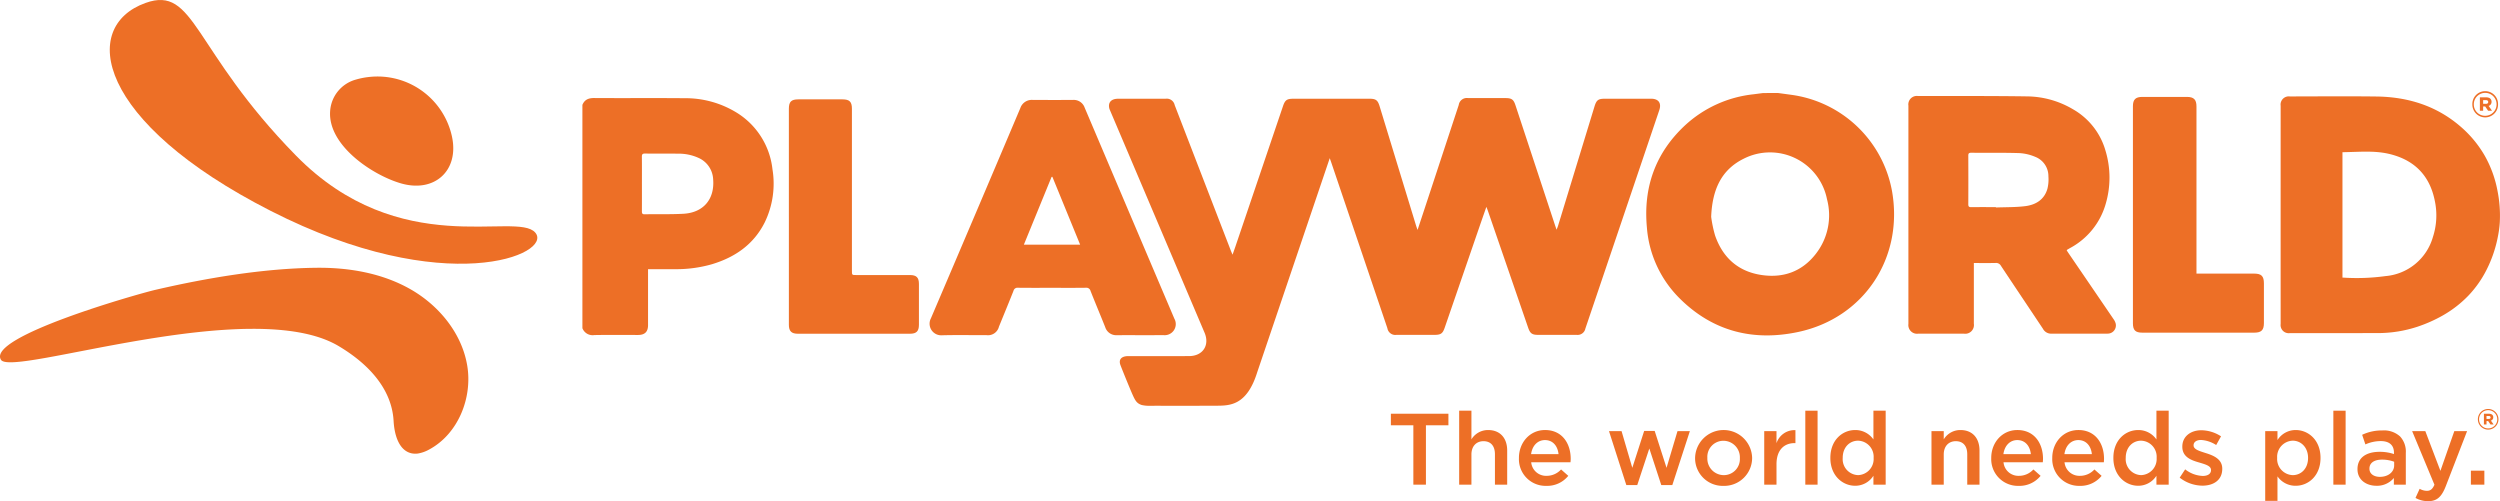 <svg xmlns="http://www.w3.org/2000/svg" viewBox="0 0 644.2 129.142"><defs><style>.cls-1{fill:#ed6f26;}</style></defs><title>logo_playworld</title><path class="cls-1" d="M37.501.758c-16.992 6.094-12.804 30.62 32.275 53.591 45.083 22.972 72.991 11.142 68.135 5.568-4.853-5.577-34.854 7.484-61.645-19.83-26.788-27.314-25.98-43.916-38.766-39.329"/><path class="cls-1" d="M127.442 126.716a4.813 4.813 0 0 1-1.671-.025c-3.368-.684-4.503-4.884-4.689-8.313-.464-8.638-6.967-15.058-14.185-19.344-22.415-13.312-84.093 8.044-86.978 3.559-3.829-5.946 35.411-17.029 39.775-18.038 13.241-3.07 27.825-5.531 41.446-5.686 8.431-.096 17.051 1.38 24.364 5.574 7.317 4.194 13.182 11.356 14.556 19.675 1.371 8.32-2.38 17.583-9.808 21.576a8.921 8.921 0 0 1-2.81 1.021M114.757 29.704a19.25 19.25 0 0 0-3.374.665 9.035 9.035 0 0 0-6.654 8.084c-.672 8.849 10.922 16.556 18.258 18.669 8.638 2.495 15.045-3.296 13.126-12.092a19.63 19.63 0 0 0-21.356-15.327" transform="translate(-19.657 -9.868)"/><path class="cls-1" d="M364.194 109.587h-5.794v-2.978h14.828v2.978h-5.797v15.299h-3.237v-15.299z"/><path class="cls-1" d="M395.655 115.695h3.16v7.388a4.993 4.993 0 0 1 4.305-2.402c3.107 0 4.909 2.089 4.909 5.274v8.799h-3.157v-7.834c0-2.142-1.071-3.368-2.953-3.368-1.826 0-3.104 1.278-3.104 3.42v7.781h-3.16zM421.262 126.895c-.207-2.037-1.408-3.627-3.497-3.627-1.931 0-3.29 1.486-3.578 3.627zm-10.207 1.018v-.053c0-3.943 2.795-7.181 6.735-7.181 4.386 0 6.605 3.448 6.605 7.416 0 .288-.025.576-.053.888h-10.127a3.846 3.846 0 0 0 3.968 3.497 5.014 5.014 0 0 0 3.733-1.643l1.854 1.643a6.975 6.975 0 0 1-5.639 2.584 6.877 6.877 0 0 1-7.075-7.153" transform="translate(-19.657 -9.868)"/><path class="cls-1" d="M414.608 111.1h3.237l2.767 9.453 3.055-9.505h2.714l3.055 9.505 2.82-9.453h3.185l-4.516 13.891h-2.848l-3.079-9.424-3.108 9.424h-2.819l-4.463-13.891z"/><path class="cls-1" d="M467.987 127.939v-.053a4.261 4.261 0 0 0-4.228-4.438 4.137 4.137 0 0 0-4.151 4.386v.053a4.25 4.25 0 0 0 4.203 4.414 4.135 4.135 0 0 0 4.175-4.361m-11.538 0v-.053a7.351 7.351 0 0 1 14.698-.053v.053a7.208 7.208 0 0 1-7.388 7.181 7.131 7.131 0 0 1-7.311-7.128" transform="translate(-19.657 -9.868)"/><path class="cls-1" d="M474.264 120.968h3.16v3.107a4.883 4.883 0 0 1 4.881-3.368v3.34h-.183c-2.767 0-4.698 1.801-4.698 5.457v5.249h-3.16z" transform="translate(-19.657 -9.868)"/><path class="cls-1" d="M465.193 105.828h3.16v19.059h-3.16z"/><path class="cls-1" d="M502.453 127.887v-.053a4.137 4.137 0 0 0-3.996-4.41c-2.167 0-3.968 1.671-3.968 4.41v.053a4.101 4.101 0 0 0 3.968 4.41 4.152 4.152 0 0 0 3.996-4.41m-11.148 0v-.053c0-4.568 3.107-7.153 6.394-7.153a5.649 5.649 0 0 1 4.701 2.426v-7.413h3.157v19.06h-3.157v-2.3a5.519 5.519 0 0 1-4.701 2.584c-3.234 0-6.394-2.584-6.394-7.153" transform="translate(-19.657 -9.868)"/><path class="cls-1" d="M517.361 120.968h3.16v2.114a4.993 4.993 0 0 1 4.305-2.402c3.107 0 4.909 2.089 4.909 5.274v8.799h-3.157v-7.834c0-2.139-1.071-3.367-2.953-3.367-1.826 0-3.104 1.281-3.104 3.42v7.781h-3.16zM542.967 126.895c-.207-2.037-1.408-3.627-3.497-3.627-1.931 0-3.29 1.486-3.578 3.627zm-10.207 1.018v-.053c0-3.943 2.795-7.181 6.735-7.181 4.386 0 6.605 3.448 6.605 7.416 0 .288-.025.576-.053.888h-10.127a3.846 3.846 0 0 0 3.968 3.497 5.014 5.014 0 0 0 3.733-1.643l1.854 1.643a6.975 6.975 0 0 1-5.639 2.584 6.877 6.877 0 0 1-7.075-7.153M558.69 126.895c-.207-2.037-1.408-3.627-3.497-3.627-1.931 0-3.29 1.486-3.578 3.627zm-10.207 1.018v-.053c0-3.943 2.795-7.181 6.735-7.181 4.386 0 6.605 3.448 6.605 7.416 0 .288-.025.576-.05.888h-10.13a3.846 3.846 0 0 0 3.968 3.497 5.01 5.01 0 0 0 3.733-1.643l1.854 1.643a6.975 6.975 0 0 1-5.639 2.584 6.877 6.877 0 0 1-7.075-7.153M575.38 127.887v-.053a4.137 4.137 0 0 0-3.996-4.41c-2.167 0-3.968 1.671-3.968 4.41v.053a4.101 4.101 0 0 0 3.968 4.41 4.152 4.152 0 0 0 3.996-4.41m-11.148 0v-.053c0-4.568 3.107-7.153 6.394-7.153a5.649 5.649 0 0 1 4.701 2.426v-7.413h3.157v19.06h-3.157v-2.3a5.519 5.519 0 0 1-4.701 2.584c-3.234 0-6.394-2.584-6.394-7.153M581.32 132.951l1.411-2.142a7.788 7.788 0 0 0 4.516 1.699c1.356 0 2.142-.576 2.142-1.489v-.053c0-1.071-1.464-1.436-3.083-1.931-2.037-.576-4.308-1.411-4.308-4.048v-.05c0-2.612 2.166-4.203 4.909-4.203a9.548 9.548 0 0 1 5.064 1.566l-1.25 2.244a8.018 8.018 0 0 0-3.891-1.306c-1.229 0-1.931.576-1.931 1.359v.053c0 1.018 1.486 1.436 3.104 1.956 2.012.628 4.284 1.541 4.284 4.021v.053c0 2.9-2.247 4.333-5.116 4.333a9.678 9.678 0 0 1-5.85-2.061" transform="translate(-19.657 -9.868)"/><path class="cls-1" d="M614.399 127.886v-.05c0-2.665-1.801-4.414-3.943-4.414a4.159 4.159 0 0 0-4.02 4.414v.05a4.159 4.159 0 0 0 4.02 4.414c2.167 0 3.943-1.696 3.943-4.414m-11.043-6.918h3.16v2.297a5.524 5.524 0 0 1 4.698-2.584c3.237 0 6.394 2.56 6.394 7.156v.05c0 4.571-3.132 7.153-6.394 7.153a5.63 5.63 0 0 1-4.698-2.426v6.317h-3.16z" transform="translate(-19.657 -9.868)"/><path class="cls-1" d="M601.259 105.828h3.16v19.059h-3.16z"/><path class="cls-1" d="M636.584 129.791v-.938a8.763 8.763 0 0 0-3.132-.548c-2.036 0-3.237.86-3.237 2.297v.053c0 1.331 1.176 2.089 2.689 2.089 2.089 0 3.68-1.201 3.68-2.953m-9.449.994v-.053c0-2.977 2.324-4.438 5.692-4.438a11.485 11.485 0 0 1 3.708.576v-.341c0-1.959-1.201-3.002-3.42-3.002a9.633 9.633 0 0 0-3.943.86l-.836-2.479a11.775 11.775 0 0 1 5.197-1.123 6.184 6.184 0 0 1 4.568 1.541 5.722 5.722 0 0 1 1.486 4.256v8.171h-3.08v-1.721a5.602 5.602 0 0 1-4.491 2.009c-2.584 0-4.881-1.489-4.881-4.256" transform="translate(-19.657 -9.868)"/><path class="cls-1" d="M652.082 120.968h3.29l-5.485 14.175c-1.096 2.82-2.321 3.866-4.54 3.866a6.537 6.537 0 0 1-3.265-.836l1.071-2.349a3.9 3.9 0 0 0 1.854.52c.888 0 1.436-.39 1.959-1.566l-5.745-13.81h3.395l3.888 10.235z" transform="translate(-19.657 -9.868)"/><path class="cls-1" d="M636.697 121.282h3.473v3.603h-3.473z"/><path class="cls-1" d="M660.96 117.822c.306 0 .474-.155.474-.381 0-.244-.183-.381-.474-.381h-.579v.761zm-1.247-1.34h1.294c.641 0 1.111.288 1.111.913a.847.847 0 0 1-.61.851l.703.99h-.808l-.594-.867h-.427v.867h-.668zm3.442 1.43v-.015a2.346 2.346 0 1 0-4.692.015v.015a2.346 2.346 0 1 0 4.692-.015m-4.995.015v-.015a2.649 2.649 0 1 1 5.299-.015v.015a2.649 2.649 0 1 1-5.299.015M290.834 55.431l-.204.015c-2.371 5.8-4.742 11.6-7.146 17.475h14.507c-2.414-5.902-4.785-11.696-7.156-17.49m-.155 28.602c-2.9 0-5.8.022-8.7-.018a1.054 1.054 0 0 0-1.167.802c-1.226 3.089-2.494 6.159-3.751 9.236a2.897 2.897 0 0 1-3.175 2.179c-3.813.006-7.629-.068-11.439.028a2.993 2.993 0 0 1-2.909-4.376q11.565-27.066 23.04-54.17a3.11 3.11 0 0 1 3.172-2.099c4.664.022 6.311.019 10.393.003a2.97 2.97 0 0 1 3.002 1.975q11.555 27.201 23.122 54.396a2.859 2.859 0 0 1-2.789 4.237c-4.002.025-8.004-.003-12.006.012a2.96 2.96 0 0 1-3.021-2.061c-1.241-3.111-2.544-6.199-3.776-9.313a1.102 1.102 0 0 0-1.216-.848c-2.925.043-5.853.018-8.781.018M445.097 35.308q-5.924-.004-11.845 0c-1.783 0-2.216.328-2.745 2.061q-4.684 15.339-9.369 30.678c-.09.288-.21.566-.381 1.015l-.328-.944q-5.135-15.576-10.273-31.152c-.48-1.458-.981-1.82-2.529-1.82q-4.833-.005-9.669 0a2.093 2.093 0 0 0-2.411 1.764q-4.035 12.257-8.069 24.513c-.82 2.488-1.643 4.977-2.541 7.694-.186-.535-.31-.848-.406-1.17q-4.689-15.339-9.369-30.678c-.489-1.606-.975-1.962-2.662-1.962q-9.791 0-19.583.006c-1.653 0-2.126.341-2.652 1.888q-6.142 18.12-12.284 36.243c-.213.628-.443 1.254-.721 2.049-.192-.452-.322-.74-.437-1.034q-7.238-18.756-14.473-37.512a2.083 2.083 0 0 0-2.352-1.634h-12.247c-1.832.003-2.677 1.055-2.201 2.656q12.252 28.821 24.504 57.646c1.362 3.213-.452 5.986-3.953 6.008-5.308.031-10.616 0-15.921.012-1.538.062-2.365.864-1.789 2.358.591 1.541 2.426 6.051 3.098 7.558.715 1.594 1.114 2.266 2.358 2.677a8.248 8.248 0 0 0 2.167.201c1.662-.006 3.324 0 4.986 0h.947c3.692.003 7.385.006 11.08-.015 3.497-.019 7.902.015 10.597-8.645l18.682-55.145v-.003l.359 1.021q7.247 21.398 14.491 42.796a2.074 2.074 0 0 0 2.371 1.715q4.875.009 9.749.003c1.659 0 2.133-.331 2.662-1.876q4.448-12.92 8.898-25.847c.582-1.693 1.176-3.38 1.832-5.265.192.508.322.82.43 1.142q5.172 15.01 10.341 30.025c.502 1.452 1.015 1.82 2.544 1.82q4.954 0 9.911-.003a2.036 2.036 0 0 0 2.281-1.616q9.527-28.139 19.044-56.278c.622-1.835-.195-2.953-2.126-2.953" transform="translate(-19.657 -9.868)"/><path class="cls-1" d="M460.592 65.747a32.474 32.474 0 0 0 1.009 4.81c1.937 5.599 5.828 9.183 11.727 10.136 5.692.919 10.619-.764 14.228-5.407a16.121 16.121 0 0 0 2.878-14.101 14.969 14.969 0 0 0-21.436-10.434c-5.797 2.863-8.121 7.967-8.406 14.996m17.271-31.907c1.216.167 2.433.328 3.652.498a30.559 30.559 0 0 1 25.671 24.739c3.042 17.106-7.097 32.656-24.098 36.318-11.541 2.482-21.994-.087-30.552-8.573a28.824 28.824 0 0 1-8.505-18.307c-.966-10.381 2.204-19.288 9.898-26.413a30.792 30.792 0 0 1 17.521-7.933c.848-.105 1.696-.22 2.544-.328zM623.263 49.091v32.3a54.417 54.417 0 0 0 11.086-.378 13.94 13.94 0 0 0 12.207-10.025 18.013 18.013 0 0 0 .532-9.223c-1.142-5.93-4.494-9.994-10.319-11.832-4.404-1.39-8.152-.935-13.507-.842m40.549 17.945a25.647 25.647 0 0 1-.474 3.668 32.369 32.369 0 0 1-2.978 8.753 27.64 27.64 0 0 1-4.735 6.676 29.166 29.166 0 0 1-6.543 5.042 36.848 36.848 0 0 1-6.5 2.885 32.67 32.67 0 0 1-10.449 1.637q-11.203.019-22.399.006a2.094 2.094 0 0 1-2.399-2.352q-.009-28.12 0-56.241a2.112 2.112 0 0 1 2.38-2.389c7.441-.009 14.881-.077 22.319.015 8.202.105 15.661 2.448 21.907 7.96a28.83 28.83 0 0 1 6.072 7.45 29.374 29.374 0 0 1 3.225 9.022 32.586 32.586 0 0 1 .573 7.868" transform="translate(-19.657 -9.868)"/><path class="cls-1" d="M185.068 57.252c0 2.361.006 4.723-.006 7.082 0 .474.087.758.656.749 3.324-.046 6.654.043 9.975-.127 5.166-.26 8.131-3.705 7.731-8.84a6.346 6.346 0 0 0-3.853-5.599 12.239 12.239 0 0 0-5.079-1.052c-2.869-.037-5.741.003-8.611-.031-.638-.006-.833.186-.826.817.031 2.334.012 4.667.012 7.001m-15.336-20.35c.563-1.387 1.606-1.783 3.064-1.774 7.756.053 15.516-.025 23.272.046a25.114 25.114 0 0 1 13.191 3.584 19.641 19.641 0 0 1 9.446 14.711 22.828 22.828 0 0 1-1.996 13.714c-2.857 5.679-7.645 8.979-13.597 10.771a33.288 33.288 0 0 1-9.372 1.278c-2.04.019-4.079.003-6.119.003h-.975v14.405c0 1.727-.83 2.541-2.575 2.544-3.76 0-7.518-.05-11.275.025a2.814 2.814 0 0 1-3.064-1.777zM533.957 63.239l.003.099c2.519-.102 5.057-.037 7.549-.347 2.705-.337 4.915-1.653 5.726-4.479a10.132 10.132 0 0 0 .257-3.182 5.328 5.328 0 0 0-3.389-5.045 12.244 12.244 0 0 0-4.107-.966c-4.132-.133-8.267-.059-12.402-.09-.551-.006-.749.158-.746.727q.028 6.281 0 12.566c-.003.57.195.734.746.727 2.12-.025 4.243-.013 6.363-.013m-5.679 14.408v15.636a2.247 2.247 0 0 1-2.56 2.569q-5.882.005-11.761 0a2.237 2.237 0 0 1-2.541-2.51q-.004-28.116 0-56.234a2.191 2.191 0 0 1 2.458-2.498c9.372.013 18.747-.04 28.116.099a23.625 23.625 0 0 1 11.876 3.343 17.934 17.934 0 0 1 8.31 10.56 23.959 23.959 0 0 1 .05 13.888 18.73 18.73 0 0 1-9.208 11.316l-.693.405-.124.17.471.712q5.789 8.477 11.572 16.961a3.484 3.484 0 0 1 .591 1.213 2.119 2.119 0 0 1-2.092 2.566c-4.887.025-9.777.015-14.664.006a2.374 2.374 0 0 1-2.006-1.278c-3.603-5.407-7.224-10.796-10.817-16.209a1.402 1.402 0 0 0-1.362-.73c-1.823.043-3.649.015-5.614.015" transform="translate(-19.657 -9.868)"/><path class="cls-1" d="M565.986 70.504h14.86c1.876.003 2.516.647 2.519 2.516q.004 5.116 0 10.232c-.003 1.814-.656 2.467-2.482 2.467q-14.425.005-28.846 0c-1.795 0-2.426-.634-2.426-2.42v-55.916c0-1.746.678-2.414 2.448-2.414h11.439c1.801 0 2.489.678 2.489 2.47v43.065M203.275 55.758v-27.707c0-1.845.61-2.448 2.464-2.448h11.359c1.795 0 2.424.619 2.424 2.405v41.722c0 1.142 0 1.145 1.12 1.145h13.854c1.65.003 2.29.638 2.293 2.284q.009 5.279 0 10.551c-.003 1.64-.659 2.287-2.296 2.287q-14.457.005-28.917 0c-1.625 0-2.3-.668-2.3-2.29v-27.949"/><path class="cls-1" d="M660.235 36.623c.381 0 .588-.192.588-.477 0-.303-.229-.477-.588-.477h-.724v.953zm-1.563-1.674h1.619c.798 0 1.39.362 1.39 1.142a1.057 1.057 0 0 1-.761 1.065l.876 1.238h-1.009l-.743-1.086h-.532v1.086h-.839zm4.302 1.789v-.019a2.931 2.931 0 1 0-5.862.019v.018a2.912 2.912 0 0 0 2.931 2.95 2.941 2.941 0 0 0 2.931-2.968m-6.243.018v-.018a3.312 3.312 0 1 1 6.623-.019v.019a3.312 3.312 0 1 1-6.623.018" transform="translate(-19.657 -9.868)"/></svg>